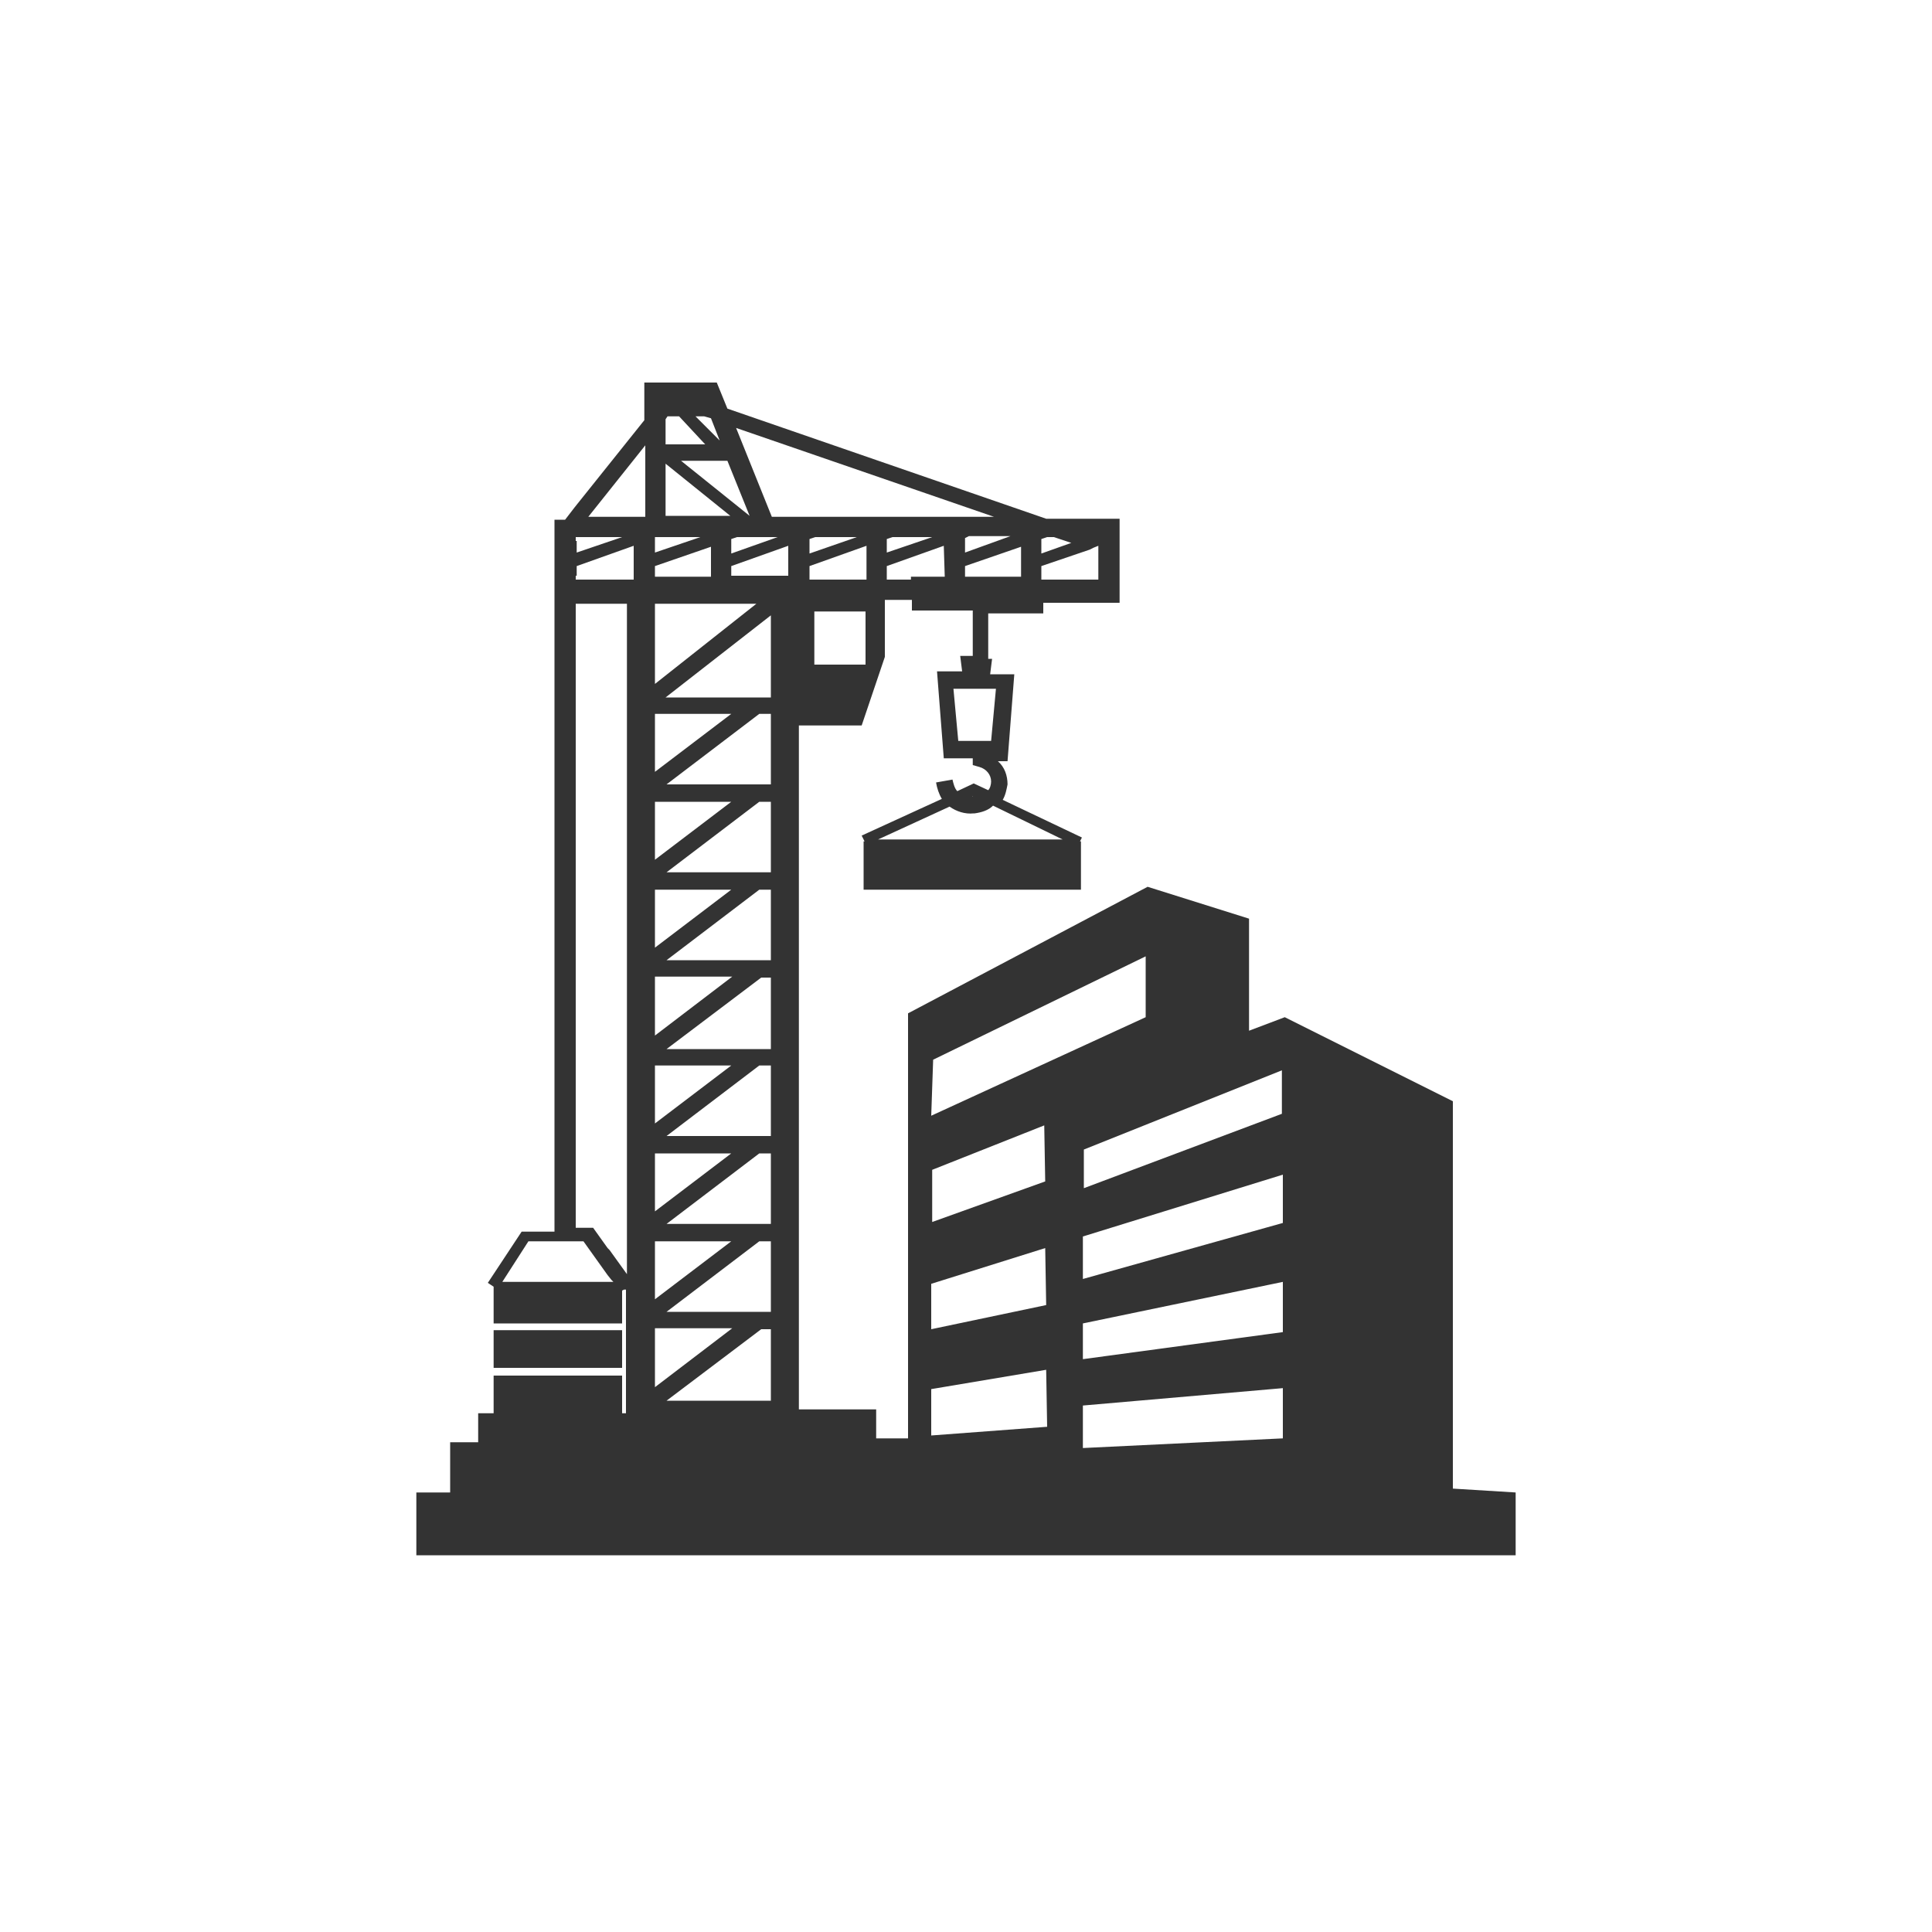 <?xml version="1.0" encoding="utf-8"?>
<!-- Generator: Adobe Illustrator 28.0.0, SVG Export Plug-In . SVG Version: 6.00 Build 0)  -->
<svg version="1.1" id="图层_1" xmlns="http://www.w3.org/2000/svg" xmlns:xlink="http://www.w3.org/1999/xlink" x="0px" y="0px"
	 width="200px" height="200px" viewBox="0 0 200 200" style="enable-background:new 0 0 200 200;" xml:space="preserve">
<style type="text/css">
	.st0{fill:#333333;}
</style>
<path class="st0" d="M150.4,154.1V114l-17.4-8.7l-3.7,1.4V95.1l-10.5-3.3L94,104.9v44h-3.3v-3h-8V75.1h6.5l2.4-7.1v-5.9h2.8v1.1h6.3
	v4.7h-1.3l0.2,1.6H97l0.7,9h3v0.7l0.7,0.2c0.7,0.2,1.2,0.8,1.2,1.5c0,0.3-0.1,0.7-0.3,0.9l-1.5-0.7l-1.7,0.8
	c-0.3-0.3-0.4-0.8-0.5-1.2L96.9,81c0.1,0.6,0.3,1.2,0.6,1.7l-8.3,3.8l0.3,0.6h-0.1v5h22.5v-5h-0.1l0.2-0.4l-8.2-3.9
	c0.3-0.5,0.4-1.1,0.5-1.6c0-0.9-0.3-1.8-1-2.4h1l0.7-9h-2.5l0.2-1.6h-0.4v-4.7h5.7v-1.1h7.9v-8.7h-7.6l-33-11.4l-1.1-2.7h-7.5v3.9
	l-7.2,9l-1,1.3h-1.1v13.8l0,0v59.9H54l-3.5,5.3l0.6,0.4v3.8h13.3v-3.4l0.2-0.1h0.2v12.8h-0.4v-3.9H51.1v3.9h-1.6v3h-2.9v5.2h-3.5
	v6.5h113.8v-6.5L150.4,154.1z M59.6,55.6h4.8l-4.7,1.6V56h-0.1C59.6,56,59.6,55.6,59.6,55.6z M52,132.7l2.7-4.2h5.7l2.5,3.5l0.4,0.5
	l0.2,0.2H52z M64.9,132.9l-0.1,0.1L64.9,132.9L64.9,132.9z M64.9,131.9l-1.8-2.5l-0.2-0.2l-1.5-2.1h-1.8V62.5h5.3V131.9z M65.6,60
	h-6v-0.4h0.1v-1l5.9-2.1V60z M66.8,53.5h-5.9l5.9-7.4V53.5z M89.6,68.8h-5.3v-5.5h5.3V68.8z M89.7,60h-5.9v-1.4l5.9-2.1V60z
	 M83.8,57.3v-1.5l0.6-0.2h4.3L83.8,57.3z M97.8,59.7h-3.5V60h-2.5v-1.4l5.9-2.1L97.8,59.7z M91.8,57.2v-1.4l0.6-0.2h4.1L91.8,57.2z
	 M100.7,82.4L100.7,82.4C100.7,82.5,100.6,82.5,100.7,82.4L100.7,82.4z M110,86.9H90.9l7.4-3.4c0.7,0.5,1.6,0.8,2.5,0.7h0.1
	c0.7-0.1,1.4-0.3,1.9-0.8L110,86.9z M103.1,71.3l-0.5,5.4h-3.4l-0.5-5.4H103.1z M108.4,55.6h0.7l1.8,0.6l-3.1,1.1v-1.5L108.4,55.6z
	 M107.8,58.6l5-1.7l0.4-0.2l0.5-0.2V60h-5.9V58.6z M105.7,59.7h-5.8v-1.1l5.8-2V59.7z M99.9,57.2v-1.5l0.4-0.2h4.3L99.9,57.2z
	 M102.9,53.5h-23l-3.7-9.2L102.9,53.5z M80.5,55.6l-4.8,1.7v-1.5l0.6-0.2H80.5z M77.6,53.4L77.6,53.4L77.6,53.4L77.6,53.4l-7.1-5.7
	h4.8L77.6,53.4z M75.6,53.4h-6.7V48L75.6,53.4z M72.9,43.1l0.7,0.2l0.9,2.3L72,43.1H72.9z M68.9,43.4l0.2-0.3h1.2L73,46h-4.1V43.4z
	 M67.8,55.6h4.7l-4.7,1.6V55.6z M67.8,58.6l5.8-2v3.1h-5.8V58.6z M67.8,62.5h10.5l-10.5,8.3V62.5z M67.8,73.9h7.9l-7.9,6V73.9z
	 M75.7,83l-7.9,6v-6H75.7z M75.7,92.1l-7.9,6v-6H75.7z M75.8,101.1l-8,6.1v-6.1H75.8z M75.7,110.3l-7.9,6v-6H75.7z M75.7,119.4
	l-7.9,6v-6H75.7z M75.7,128.5l-7.9,6v-6H75.7z M67.8,137.5h8l-8,6.1V137.5z M79.8,145H69l9.8-7.4h1V145z M79.8,135.8H69l9.6-7.3h1.2
	C79.8,128.5,79.8,135.8,79.8,135.8z M79.8,126.7H69l9.6-7.3h1.2C79.8,119.4,79.8,126.7,79.8,126.7z M79.8,117.6H69l9.6-7.3h1.2
	C79.8,110.3,79.8,117.6,79.8,117.6z M79.8,108.6H69l9.8-7.4h1V108.6z M79.8,99.4H69l9.6-7.3h1.2C79.8,92.1,79.8,99.4,79.8,99.4z
	 M79.8,90.3H69l9.6-7.3h1.2C79.8,83,79.8,90.3,79.8,90.3z M79.8,81.2H69l9.6-7.3h1.2C79.8,73.9,79.8,81.2,79.8,81.2z M68.9,72.2
	l10.9-8.5v8.5H68.9z M75.7,59.6v-1l5.9-2.1v3.1H75.7z M132.7,110.8v4.5l-20.5,7.7v-4L132.7,110.8z M96.6,109.7l22-10.7v6.3
	l-22.2,10.2L96.6,109.7z M108.1,116.5l0.1,5.8l-11.7,4.2v-5.4L108.1,116.5z M96.4,132.9l11.8-3.7l0.1,5.9l-11.9,2.5V132.9z
	 M108.4,147.7l-12,0.9v-4.8l11.9-2l0,0L108.4,147.7z M132.8,148.9l-20.7,1v-4.4l20.7-1.8V148.9z M132.8,137.9l-20.7,2.8V137
	l20.7-4.3V137.9z M132.8,126.6l-20.7,5.8V128l20.7-6.4V126.6z"/>
<rect x="51.1" y="137.7" class="st0" width="13.3" height="3.9"/>
</svg>
